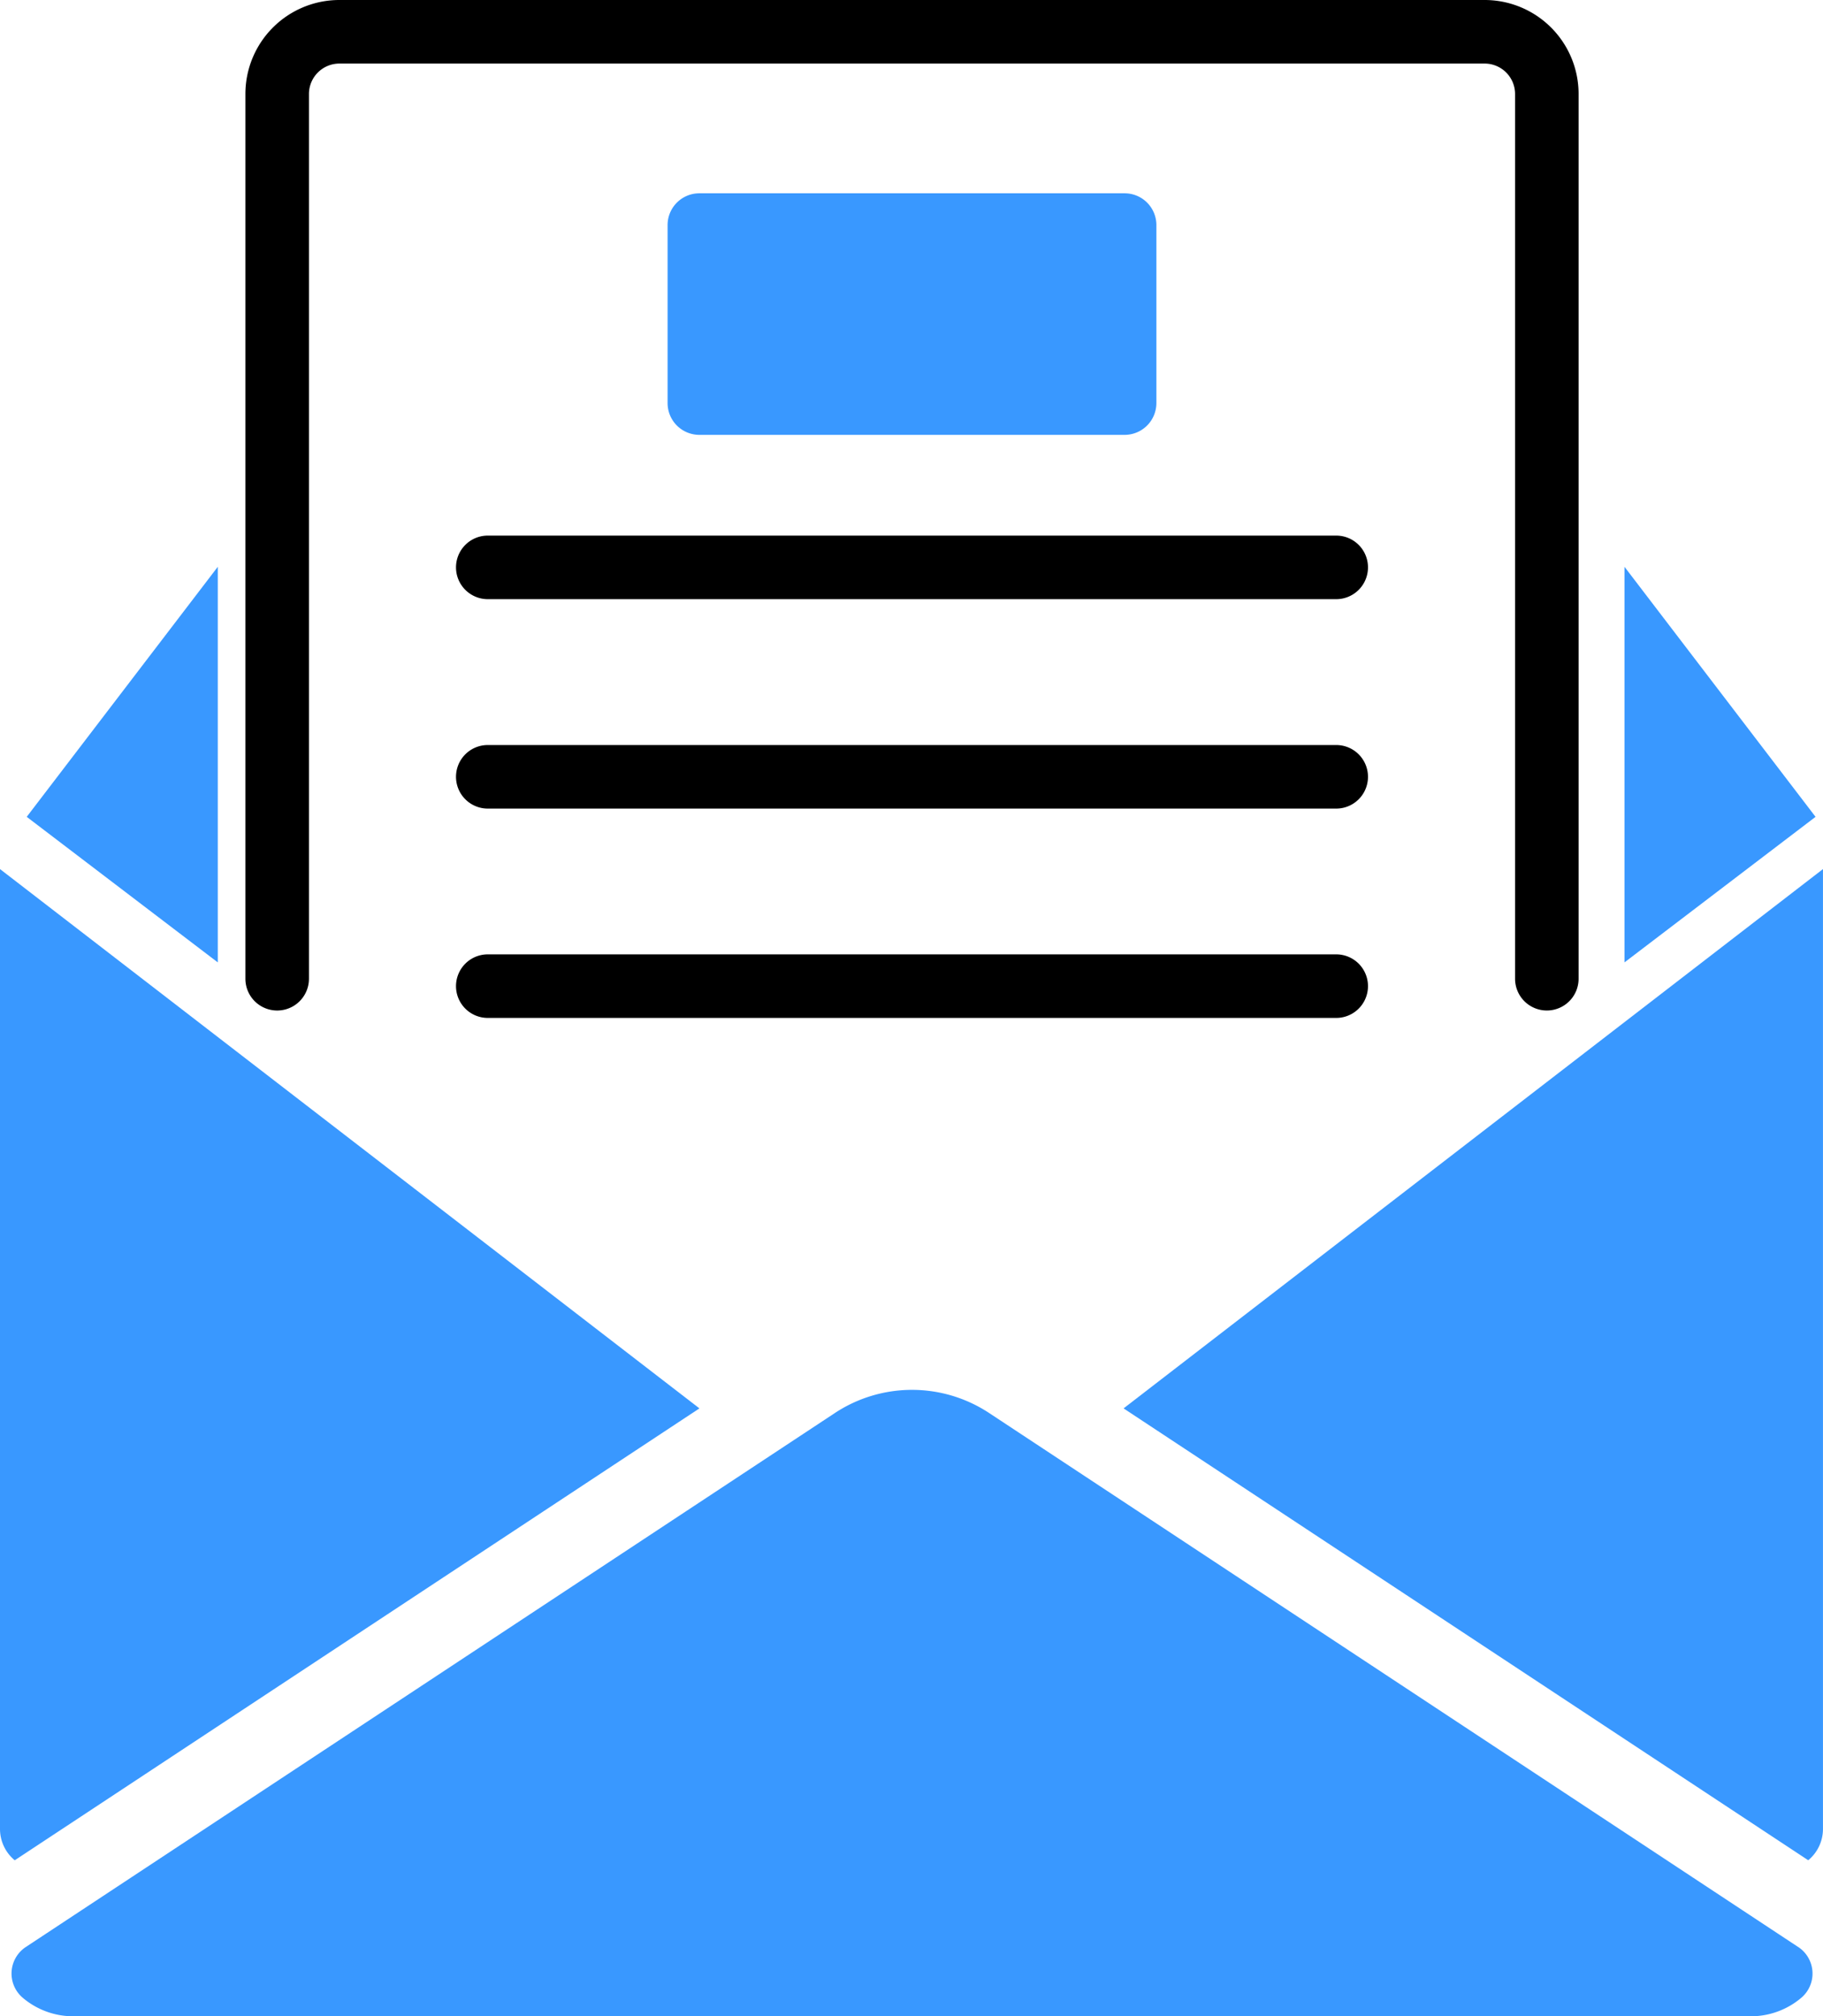 <svg xmlns="http://www.w3.org/2000/svg" xmlns:xlink="http://www.w3.org/1999/xlink" width="65.833" height="72.794" viewBox="0 0 65.833 72.794">
  <defs>
    <clipPath id="clip-path">
      <rect id="長方形_29122" data-name="長方形 29122" width="65.833" height="72.794" fill="none"/>
    </clipPath>
  </defs>
  <g id="グループ_72980" data-name="グループ 72980" clip-path="url(#clip-path)">
    <path id="パス_74374" data-name="パス 74374" d="M74.03,36.483a1.147,1.147,0,0,1-1.147-1.147V3.389a1.1,1.1,0,0,0-1.094-1.094H30.421a1.1,1.1,0,0,0-1.094,1.094V35.336a1.147,1.147,0,1,1-2.295,0V3.389A3.393,3.393,0,0,1,30.421,0H71.788a3.393,3.393,0,0,1,3.389,3.389V35.336a1.147,1.147,0,0,1-1.147,1.147" transform="translate(-18.17)"/>
    <path id="パス_74375" data-name="パス 74375" d="M82.018,61.277H51.379a1.147,1.147,0,1,1,0-2.295H82.018a1.147,1.147,0,1,1,0,2.295" transform="translate(-33.764 -39.645)"/>
    <path id="パス_74376" data-name="パス 74376" d="M82.018,84.341H51.379a1.147,1.147,0,1,1,0-2.295H82.018a1.147,1.147,0,1,1,0,2.295" transform="translate(-33.764 -55.148)"/>
    <path id="パス_74377" data-name="パス 74377" d="M82.018,107.4H51.379a1.147,1.147,0,1,1,0-2.295H82.018a1.147,1.147,0,1,1,0,2.295" transform="translate(-33.764 -70.649)"/>
    <path id="パス_74378" data-name="パス 74378" d="M90.041,21.288H74.683a1.147,1.147,0,0,0-1.147,1.147v6.427a1.148,1.148,0,0,0,1.147,1.147H90.041a1.148,1.148,0,0,0,1.147-1.147V22.435a1.147,1.147,0,0,0-1.147-1.147" transform="translate(-49.428 -14.309)" fill="#3998ff"/>
    <path id="パス_74379" data-name="パス 74379" d="M2.945,71.445l6.9-9.028V76.7Z" transform="translate(-1.98 -41.954)" fill="#3998ff"/>
    <path id="パス_74380" data-name="パス 74380" d="M185.844,71.445l-6.9-9.028V76.7Z" transform="translate(-120.28 -41.954)" fill="#3998ff"/>
    <path id="パス_74381" data-name="パス 74381" d="M123.765,115.18l24.725,16.314a1.469,1.469,0,0,0,.532-1.128V95.709Z" transform="translate(-83.19 -64.332)" fill="#3998ff"/>
    <path id="パス_74382" data-name="パス 74382" d="M25.258,115.18.532,131.495A1.469,1.469,0,0,1,0,130.367V95.709Z" transform="translate(0 -64.332)" fill="#3998ff"/>
    <path id="パス_74383" data-name="パス 74383" d="M65.792,173.177,36.578,153.9a5.057,5.057,0,0,0-5.576,0L1.787,173.177a1.148,1.148,0,0,0-.106,1.837,2.812,2.812,0,0,0,1.8.664H64.1a2.813,2.813,0,0,0,1.8-.664,1.148,1.148,0,0,0-.106-1.837" transform="translate(-0.855 -102.883)" fill="#3998ff"/>
  </g>
</svg>
